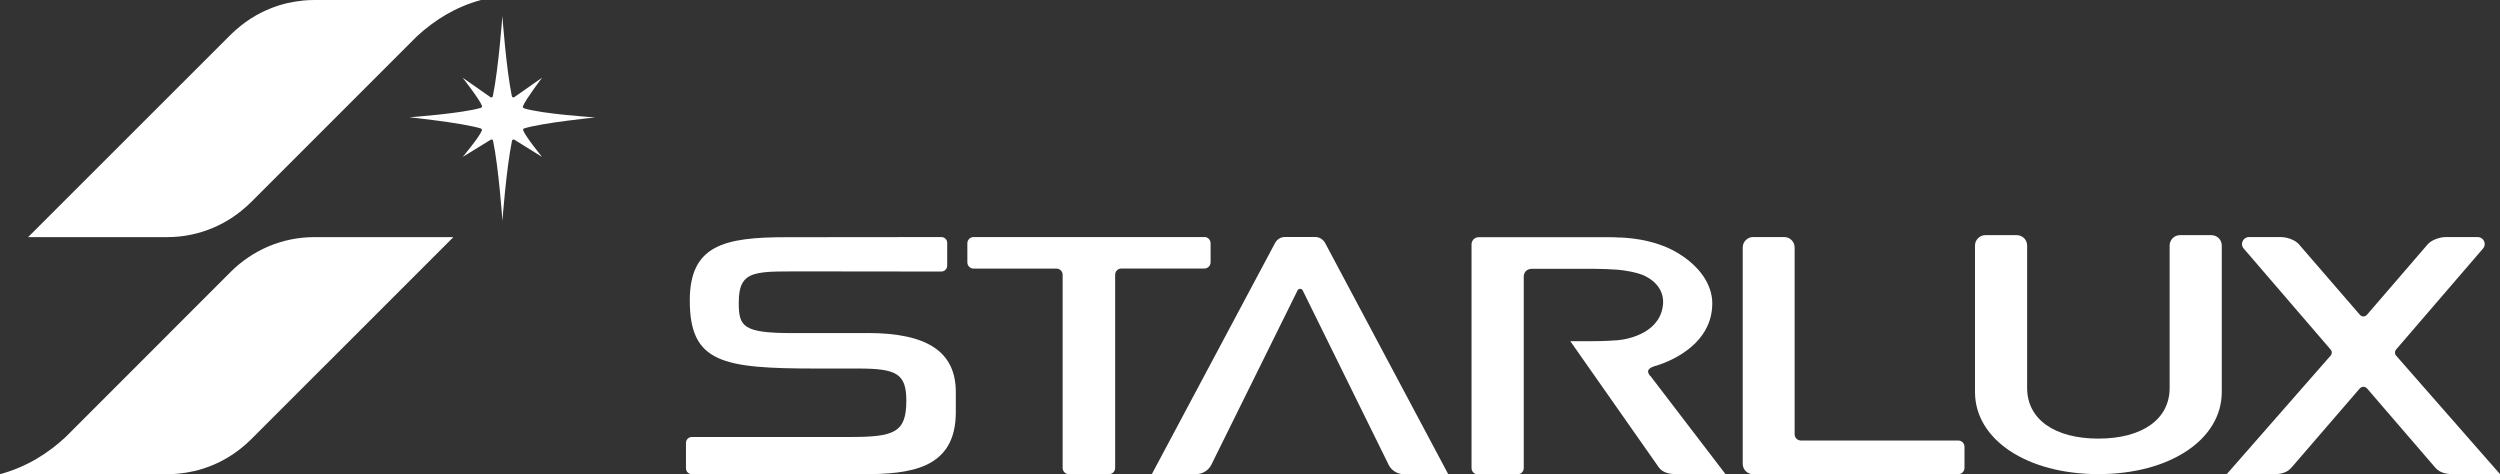 <?xml version="1.0" encoding="UTF-8"?>
<svg id="_圖層_2" data-name="圖層 2" xmlns="http://www.w3.org/2000/svg" viewBox="0 0 340 64.49">
  <rect x="0" y="0" width="340" height="64.49" fill="#333333" stroke="none"/>
  <defs>
    <style>
      .cls-1 {
        fill: #fff;
      }
    </style>
  </defs>
  <g id="DESIGN">
    <g>
      <g>
        <path class="cls-1" d="M163.79,32.24h-31.38c-.47,0-.85,.38-.85,.85v2.59c0,.47,.38,.85,.85,.85,0,0,11.27,0,11.27,0,.46,0,.84,.38,.84,.84h0v26.27c0,.47,.38,.85,.85,.85h5.44c.47,0,.85-.38,.85-.85v-26.27h0c0-.47,.38-.85,.84-.85,0,0,11.29,0,11.29,0,.47,0,.85-.38,.85-.85v-2.59c0-.47-.38-.85-.85-.85Z"/>
        <path class="cls-1" d="M117.97,45.3h-10.19c-6.77,0-7.31-.89-7.31-4.15,0-4.69,2.42-4.2,9.81-4.24,.06,.01,17.73,.02,17.73,.02,.45,0,.81-.36,.81-.81v-3.07c.01-.45-.35-.81-.8-.81l-21.11,.02c-8.49,0-13.1,1.12-13.1,8.61,0,8.49,4.47,9.25,17.25,9.25h5.67c5.19,0,6.53,.69,6.53,4.38,0,4.33-1.64,4.93-7.64,4.93h-21.52c-.45,0-.81,.36-.81,.81v3.44c0,.45,.36,.81,.81,.81h23.18c6.43,0,12.71-.65,12.71-8.44v-2.72c0-5.45-3.81-8.04-12.01-8.04Z"/>
        <path class="cls-1" d="M224.41,51.12c-.26-.34-.33-.58-.23-.78,.06-.13,.2-.32,.79-.53,.08-.01,7.9-2.01,7.9-8.55,0-2.57-1.72-5.07-4.71-6.86-3.38-2.04-7.54-2.1-8.08-2.1-.31-.03-.73-.04-1.33-.04,0,0-17.62,0-17.65,0-.54,0-.97,.43-.97,.97,0,.01,0,.02,0,.03,0,0,0,.03,0,.03v30.37c0,.46,.37,.85,.84,.85h5.41c.46,0,.85-.38,.85-.85v-26.02c0-.77,.58-1.08,1.09-1.08,.02,0,8.63,0,8.63,0,.84,0,2.21,.06,3.06,.12,.9,.08,2.71,.35,3.76,.88,1.61,.8,2.49,2.15,2.41,3.69-.23,3.82-4.41,4.97-6.63,5.05-1.2,.09-2.49,.1-2.98,.1h-3.01s12.02,17.14,12.02,17.14c.47,.67,1.33,.93,2.17,.93h6.91s-.64-.83-10.22-13.36Z"/>
        <path class="cls-1" d="M266.32,59.91h-21.4c-.47,0-.85-.38-.85-.85v-25.41c0-.77-.63-1.41-1.41-1.41h-4.24c-.78,0-1.41,.64-1.41,1.41v29.43c0,.78,.63,1.41,1.41,1.41h27.9c.46,0,.85-.38,.85-.85v-2.89c0-.46-.38-.84-.85-.84Z"/>
        <path class="cls-1" d="M300.75,31.98h-4.27c-.78,0-1.41,.64-1.41,1.41v19.38c0,4.24-3.72,6.88-9.69,6.88s-9.69-2.64-9.69-6.88v-19.38c0-.78-.63-1.41-1.41-1.41h-4.27c-.78,0-1.41,.64-1.41,1.41v19.92c0,6.47,7.06,11.17,16.78,11.17s16.78-4.7,16.78-11.17v-19.92c0-.78-.63-1.41-1.41-1.41Z"/>
        <path class="cls-1" d="M325.83,48.32c-.15-.18-.15-.56,0-.74,0,0,11.86-13.78,11.86-13.78,.14-.17,.23-.37,.23-.6,0-.53-.43-.96-.96-.96h-4.28c-.94,0-2,.42-2.49,.96l-8.31,9.64c-.12,.12-.28,.2-.46,.2s-.35-.09-.47-.22l-8.32-9.62c-.47-.54-1.54-.96-2.48-.96h-4.28c-.53,0-.96,.43-.96,.96,0,.24,.09,.44,.24,.61,0,0,11.85,13.77,11.85,13.77,.16,.18,.16,.56,0,.74l-14.17,16.17h6.4c1.37,0,2.01-.42,2.48-.98l9.18-10.64s0,0,0,0c.12-.14,.33-.27,.53-.27,.19,0,.38,.1,.5,.23,0,0,0,0,0,0l9.2,10.68c.47,.55,1.08,.97,2.48,.97h6.4l-14.17-16.16Z"/>
        <path class="cls-1" d="M190.92,64.49h6.04l-16.79-31.53s-.02-.02-.03-.03c-.27-.42-.75-.7-1.28-.7h-4.1c-.54,0-1.01,.28-1.28,.7,0,0-.02,.02-.02,.02l-16.81,31.53h6.01c.9,0,1.68-.51,2.07-1.25h0c1.88-3.81,11.73-23.72,11.73-23.72,.06-.14,.2-.23,.36-.23,.15,0,.27,.08,.34,.2,0,0,10.08,20.45,11.74,23.82,.4,.71,1.16,1.19,2.03,1.19Z"/>
      </g>
      <g>
        <path class="cls-1" d="M34.1,27.53h.01S56.73,4.91,56.73,4.91c2.43-2.22,5.23-3.97,8.69-4.91h-22.66c-.27,0-.54,0-.81,.02-.13,0-.26,.02-.4,.03-.1,0-.2,.01-.29,.02-.7,.07-1.41,.19-2.11,.34-.04,0-.07,.02-.1,.02-.14,.03-.27,.07-.41,.1-2.18,.58-4.18,1.6-5.89,2.97-.48,.38-.94,.78-1.37,1.21L3.82,32.25H22.73c4.44,0,8.45-1.81,11.37-4.72Z"/>
        <path class="cls-1" d="M31.4,36.96h-.01S8.9,59.46,8.9,59.46c-2.34,2.17-5.25,4.04-8.9,5.03H22.74c.27,0,.54,0,.81-.02,.13,0,.27-.02,.4-.03,.1,0,.2-.01,.29-.02,.7-.07,1.41-.18,2.11-.34,.03,0,.07-.02,.1-.02,.14-.03,.27-.07,.41-.1,2.18-.58,4.18-1.6,5.89-2.97,.48-.38,.94-.78,1.37-1.21l27.54-27.53h-18.91c-4.44,0-8.45,1.81-11.37,4.72Z"/>
        <path class="cls-1" d="M71.16,17.75h0s-.02-.05-.02-.08c0-.1,.06-.18,.15-.21h0c2.51-.77,9.66-1.49,9.66-1.49,0,0-7.18-.46-9.69-1.24h0c-.09-.03-.15-.12-.15-.22,0-.03,0-.05,.02-.08h0c.31-.85,2.59-3.86,2.59-3.86l-3.82,2.67s-.05,.01-.07,.01c-.11,0-.2-.08-.22-.18h0c-.78-3.8-1.28-10.84-1.29-10.89h0s0,0,0,0c0,.05-.51,7.08-1.29,10.89h0c-.02,.1-.11,.18-.22,.18-.03,0-.05,0-.07-.01l-3.82-2.67s2.31,2.95,2.62,3.8h0s.02,.05,.02,.08c0,.1-.06,.18-.15,.21h0c-2.51,.77-9.72,1.29-9.72,1.29,0,0,7.18,.75,9.7,1.52h0c.09,.03,.15,.12,.15,.22,0,.03,0,.05-.02,.08h0c-.31,.85-2.59,3.57-2.59,3.57l3.84-2.36s.05-.01,.07-.01c.11,0,.2,.08,.22,.18h0c.78,3.8,1.27,10.85,1.27,10.89h0s0,0,0,0h0s0,0,0,0c0-.05,.52-7.09,1.3-10.89h0c.02-.1,.11-.18,.22-.18,.03,0,.05,0,.07,.01l3.8,2.36s-2.25-2.75-2.56-3.6Z"/>
      </g>
    </g>
  </g>
</svg>